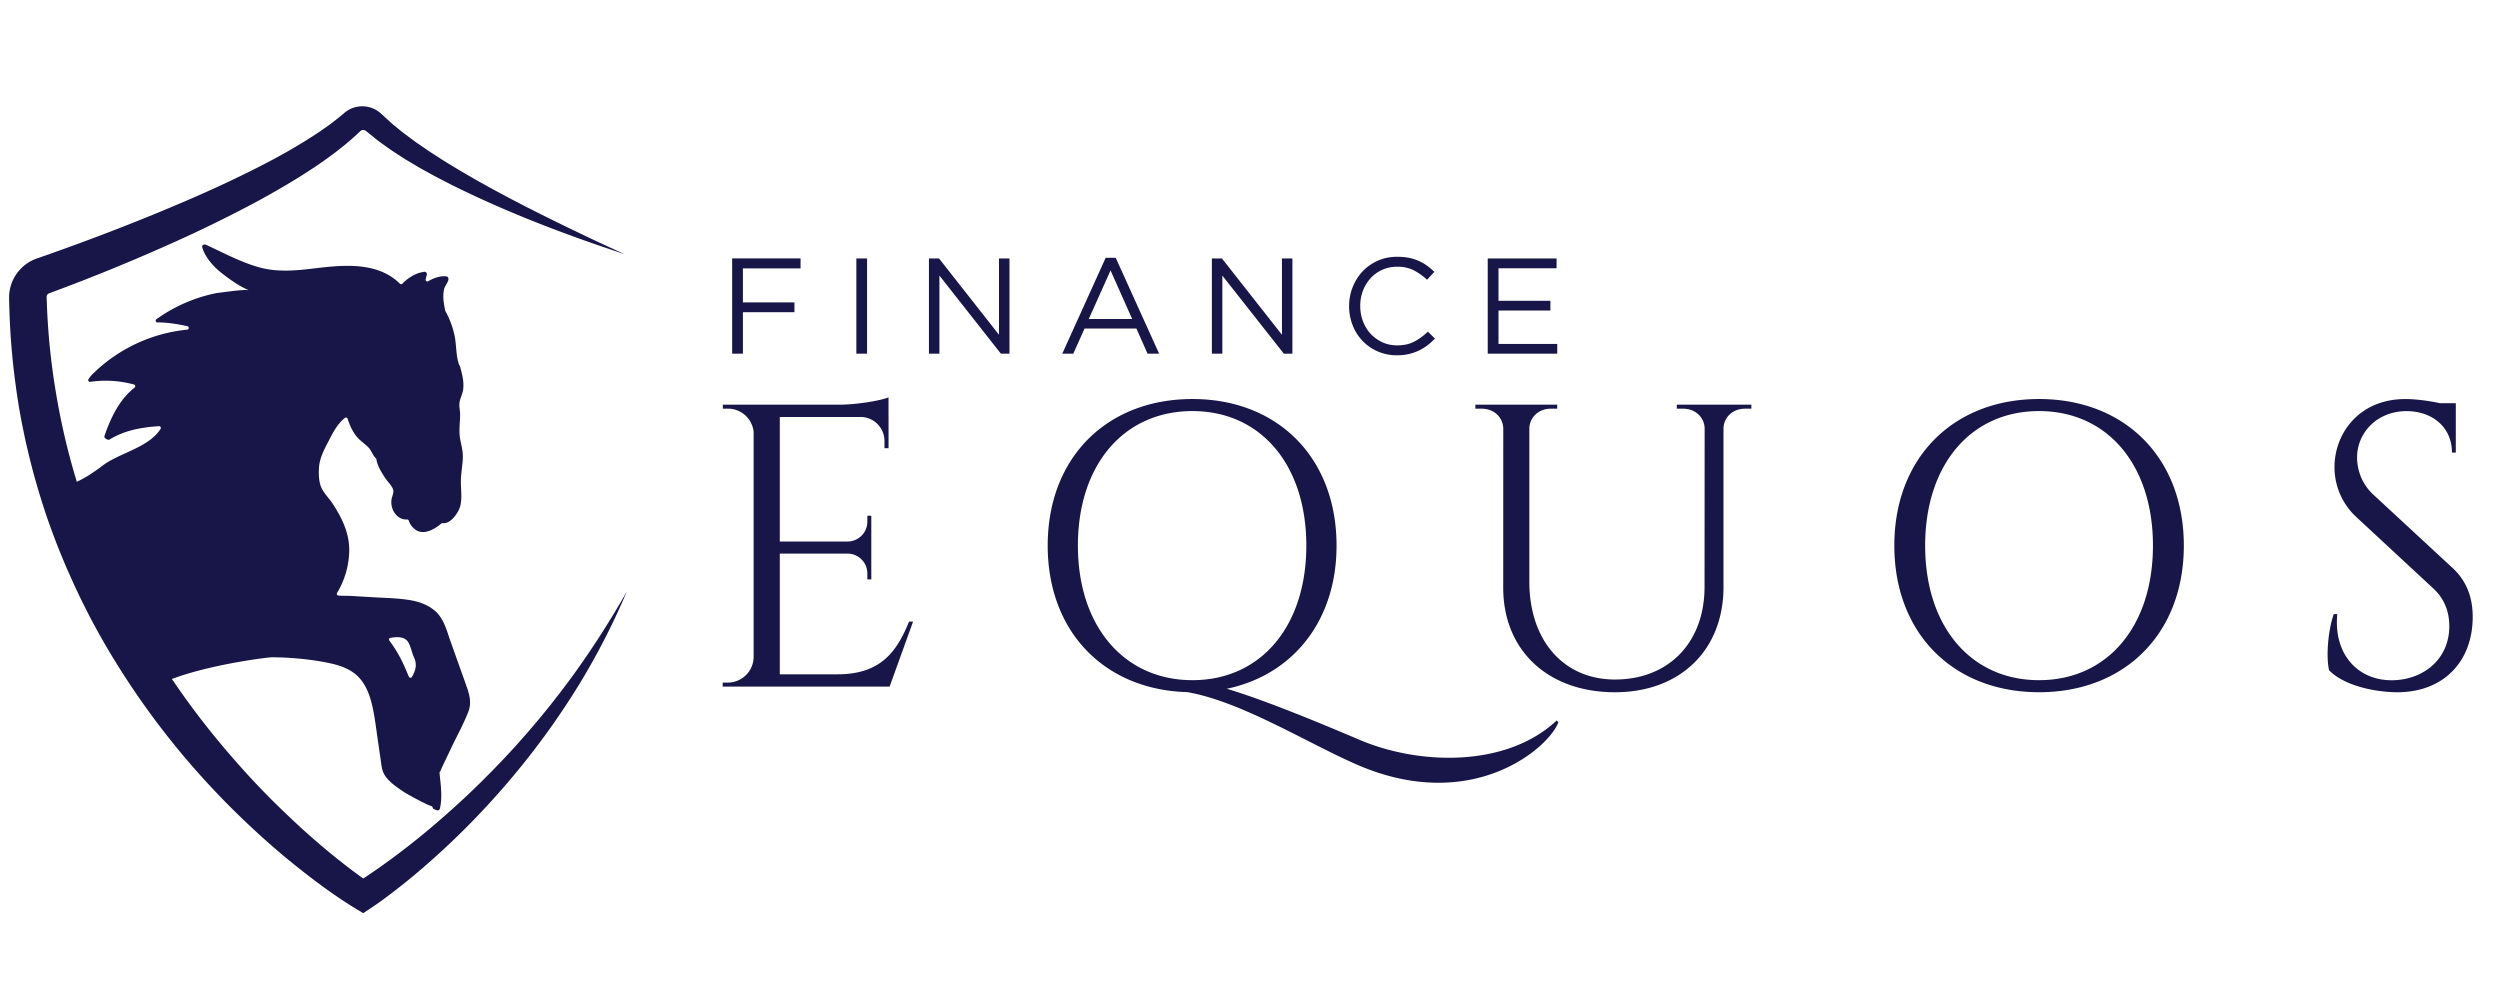 <svg xmlns="http://www.w3.org/2000/svg" width="100" height="40"><path fill="#181548" d="M22.875 27.078l-.303.405c-.051.067-.101.136-.152.202l-.155.198c-.105.133-.207.268-.312.398l-.319.392c-.105.132-.217.258-.326.386-.109.128-.216.258-.33.382l-.334.379-.342.37c-.113.124-.229.245-.346.366-.117.121-.231.243-.352.361l-.355.358-.36.35a35.75 35.75 0 01-1.492 1.347 30.067 30.067 0 01-2.373 1.836c-.137.095-.273.187-.411.277l-.085.055-.045-.032a25.68 25.68 0 01-1.013-.772 30.325 30.325 0 01-1.299-1.106 38.206 38.206 0 01-1.24-1.176 31.25 31.25 0 01-1.178-1.236 35.93 35.93 0 01-1.113-1.293 31.204 31.204 0 01-1.763-2.366c1.558-.589 3.854-.87 3.996-.868.262.001.523.01.785.029.5.035 1.001.097 1.493.199.455.095.91.247 1.229.604.293.326.435.758.527 1.181.091.422.141.853.203 1.281l.117.806c.03.204.044.416.152.599.176.294.521.515.801.704.072.048.832.476 1.081.553a.067.067 0 01.046.054.097.097 0 00.065.071l.106.04c.047.018.106-.02.118-.066.107-.468.033-.952-.015-1.427a.07.07 0 01.015-.048c.043-.062.067-.144.1-.213l.368-.771c.223-.468.483-.933.669-1.417.165-.428.001-.813-.143-1.221l-.574-1.61c-.143-.405-.253-.863-.578-1.169-.284-.267-.665-.402-1.041-.465-.482-.081-.978-.085-1.463-.115l-.869-.051c-.164-.011-.353-.001-.529-.017-.052-.005-.081-.063-.053-.106a3.374 3.374 0 00.487-1.715c.003-.68-.3-1.304-.667-1.858-.149-.225-.388-.454-.475-.703-.08-.228-.087-.542-.065-.782.035-.381.241-.747.415-1.083.172-.332.336-.633.617-.858a.07.07 0 01.111.033c.083.265.208.54.387.744.142.162.33.275.473.434.073.081.161.304.267.402.011.01.02.024.022.04.045.276.201.517.351.749.087.134.25.288.31.437.058.147-.036.284-.056.427-.056.4.225.822.621.795a.07.07 0 01.071.052.728.728 0 00.331.399c.33.157.708-.069.968-.286a.072.072 0 01.056-.016c.336.04.656-.457.712-.72.069-.327.009-.672.017-1.003.006-.334.086-.675.076-1.007-.006-.202-.063-.411-.101-.609-.066-.355-.009-.651-.006-1.004 0-.149-.04-.299-.028-.449.015-.193.125-.366.15-.559.039-.313-.046-.629-.129-.928a.095.095 0 00-.032-.05c-.129-.358-.104-.734-.171-1.109a3.449 3.449 0 00-.37-1.028c-.004-.006-.007-.011-.012-.015-.06-.292-.121-.604-.044-.899.032-.121.196-.302.167-.422-.009-.031-.036-.06-.068-.065-.176-.043-.504.041-.735.189a.07.07 0 01-.106-.074l.036-.156a.09.09 0 000-.096l-.004-.007c-.025-.045-.084-.056-.127-.035-.302.037-.616.238-.836.465a.07.07 0 01-.1.001c-.905-.892-2.278-.749-3.449-.608-.721.087-1.451.153-2.162-.041-.746-.204-1.447-.587-2.147-.908-.079-.036-.173.02-.148.105.125.426.48.802.823 1.064.306.236.658.487 1.031.646a1.718 1.718 0 00-.162-.004c-.046.001-.091.004-.137.007-.258.018-.516.057-.771.088l-.203.025-.006.001a6.234 6.234 0 00-2.409 1.047c-.056.04-.027.127.042.127.401 0 .801.066 1.197.151.078.017.073.13-.007.139a6.269 6.269 0 00-3.738 1.732 1.192 1.192 0 00-.212.252c-.03.05.014.113.071.104a4.278 4.278 0 011.752.107.07.07 0 01.023.122c-.61.481-.95 1.197-1.204 1.931-.014.039.008.088.043.108l.067.037a.097.097 0 00.096 0c.601-.37 1.283-.487 1.973-.532.057-.004.094.06.064.108-.48.756-1.639.955-2.319 1.469-.34.258-.658.475-1.031.647l-.045-.148a27.375 27.375 0 01-.77-3.297 27.421 27.421 0 01-.371-3.372l-.017-.423-.005-.106-.001-.026v-.019c0-.013.002-.026.004-.038a.179.179 0 01.036-.068c.008-.01.018-.017.028-.024.004-.005.011-.006.016-.01.009-.003-.001-.002.046-.019a77.148 77.148 0 004.884-1.994 53.87 53.87 0 003.171-1.544 34.65 34.65 0 001.545-.872c.508-.306 1.01-.626 1.496-.977.122-.088.242-.179.362-.269.12-.092.238-.188.356-.281.116-.101.233-.197.347-.299l.273-.252a.155.155 0 01.1-.034c.02 0 .041.004.06.011.01.005.02.008.029.015.005.001.009.005.014.008l.008.004.021.018.356.289.089.072.275.198c.242.182.496.337.745.502.125.081.253.153.38.229.128.075.253.154.384.224.259.142.515.289.778.42l.392.203.396.194c2.112 1.021 4.297 1.845 6.508 2.573-.528-.245-1.057-.485-1.582-.738-.524-.249-1.047-.504-1.567-.761l-.777-.392c-.256-.134-.515-.266-.77-.402-.254-.138-.512-.271-.763-.413l-.379-.21c-.126-.07-.25-.145-.375-.216l-.374-.218-.369-.224c-.248-.146-.485-.306-.727-.46-.122-.075-.236-.16-.354-.239-.117-.082-.237-.159-.351-.244-.226-.169-.459-.333-.672-.514l-.163-.132-.08-.069-.076-.07-.305-.28-.054-.048a1.159 1.159 0 00-.23-.156 1.106 1.106 0 00-1.243.163l-.079.065-.158.13c-.107.086-.218.169-.328.253l-.342.242a17.76 17.76 0 01-.351.232c-.947.612-1.963 1.144-2.994 1.64-1.031.5-2.087.956-3.151 1.396a88.781 88.781 0 01-3.224 1.255c-.542.199-1.084.395-1.628.583a2.525 2.525 0 00-.157.06c-.06.03-.119.058-.176.093a1.656 1.656 0 00-.797 1.305l-.003.099v.073l.002.112.014.446c.039 1.192.16 2.382.346 3.563l.034.222.04.219.082.441.091.438c.03.147.061.292.096.438l.103.436c.035.146.075.29.111.434.073.291.158.577.24.864.036.118.071.236.108.352.141.455.29.905.457 1.348l.078.212.081.209c.054.139.107.277.164.415.115.276.227.554.351.825a28.17 28.17 0 001.829 3.49 31.69 31.69 0 004.133 5.352 33.187 33.187 0 002.595 2.435c.456.379.92.749 1.397 1.103a20.854 20.854 0 001.101.771l.191.122.097.061.104.063.319.195.291-.195.117-.078.11-.075.215-.153c.142-.103.282-.207.421-.312.276-.212.547-.427.814-.647a31.636 31.636 0 004.345-4.407 30.56 30.56 0 002.37-3.357 28.126 28.126 0 001.861-3.642 36.1 36.1 0 01-2.197 3.416zm-7.255-1.565c.251-.042.559-.061.705.168.106.165.145.42.231.604.141.304.065.546-.079.792a.07.07 0 01-.125-.011 10.087 10.087 0 00-.149-.353 5.475 5.475 0 00-.626-1.088.069.069 0 01.043-.112zm20.904-.652l-.939 2.603h-6.678l.002-.161h.204c.564 0 1.021-.452 1.032-1.013v-9.021a1.032 1.032 0 00-1.026-.923l-.204.001-.003-.161h1.285v.001h3.423c.694-.007 1.622-.167 1.921-.293v.741h.001v1.294l-.163-.002v-.288a.96.96 0 00-.902-.959h-3.285v4.981h2.723v-.001a.793.793 0 00.779-.793v-.238l.158-.001v2.549l-.158-.002v-.237a.793.793 0 00-.762-.793h-2.74v4.827h2.311c1.707 0 2.363-.883 2.86-2.109h.161zm25.809 4.035c-.379 1.017-3.445 3.69-8.049 1.692-1.969-.854-4.604-2.514-6.769-2.899v-.003c-3.327-.082-5.607-2.406-5.607-5.862 0-3.518 2.365-5.863 5.79-5.863 3.411 0 5.764 2.345 5.764 5.863 0 3.021-1.758 5.177-4.392 5.727 1.286.382 3.158 1.124 5.341 2.055 2.418 1.016 5.871 1.08 7.859-.789l.063.079zm-14.635-1.689c2.733 0 4.555-2.152 4.555-5.383 0-3.229-1.822-5.381-4.555-5.381-2.75 0-4.582 2.153-4.582 5.381 0 3.231 1.849 5.383 4.582 5.383zm22.356-11.02v.161h-.262c-.455 0-.824.316-.852.76v6.372c0 2.525-1.736 4.21-4.342 4.21-2.682 0-4.469-1.674-4.469-4.183l.002-6.362c-.01-.463-.387-.797-.852-.797h-.264v-.161h3.273v.161h-.264c-.457 0-.828.322-.85.773v6.149c0 2.347 1.369 3.911 3.422 3.911 2.152 0 3.586-1.481 3.586-3.703l.004-6.356c-.02-.451-.393-.774-.852-.774h-.262v-.161h2.982zm17.299 5.637c0 3.52-2.363 5.865-5.791 5.865-3.424 0-5.789-2.346-5.789-5.865 0-3.518 2.365-5.863 5.789-5.863 3.427 0 5.791 2.345 5.791 5.863zm-1.235 0c0-3.229-1.822-5.381-4.557-5.381-2.732 0-4.555 2.153-4.555 5.381 0 3.23 1.822 5.383 4.555 5.383 2.735 0 4.557-2.152 4.557-5.383zm11.979.889c.645.595.811 1.313.811 1.963 0 1.782-1.164 3.014-3.018 3.014-.789 0-2.094-.226-2.727-.881-.119-.497-.059-1.523.186-2.245h.143c-.162 1.659.889 2.722 2.322 2.642 1.176-.064 2.158-.871 2.158-2.158 0-.63-.229-1.127-.631-1.502l-3.088-2.865a2.705 2.705 0 01-.873-1.997c0-1.357.996-2.722 2.832-2.722.424 0 .953.072 1.381.165h.639v1.977h-.154c.004-1.031-.809-1.659-1.813-1.659-1.188 0-1.982.871-1.982 1.852 0 .421.141 1.016.648 1.486l3.166 2.93zM32.022 10.736h-2.306v1.359h2.062v.392h-2.062v1.659h-.43v-3.809h2.736v.399zm2.661-.398v3.809h-.429v-3.809h.429zm5.278 0h.418v3.809h-.343l-2.459-3.124v3.124h-.419v-3.809h.403l2.399 3.052v-3.052zm6.404 3.809h-.463l-.446-1.007h-2.073l-.452 1.007h-.44l1.736-3.835h.402l1.736 3.835zm-1.943-3.33l-.871 1.942h1.736l-.865-1.942zm6.856-.479h.418v3.809h-.342l-2.46-3.124v3.124h-.419v-3.809h.403l2.4 3.052v-3.052zm5.813 3.48a1.953 1.953 0 01-.742.344 2.101 2.101 0 01-.475.049 1.88 1.88 0 01-1.366-.569 1.894 1.894 0 01-.398-.623 2.025 2.025 0 01-.145-.773c0-.273.047-.528.145-.767.096-.239.229-.449.398-.629a1.91 1.91 0 01.609-.424c.236-.104.494-.155.773-.155.174 0 .33.015.471.043a1.862 1.862 0 01.721.313c.102.075.199.157.293.247l-.293.316a2.431 2.431 0 00-.525-.375 1.43 1.43 0 00-.672-.146 1.425 1.425 0 00-1.055.452 1.584 1.584 0 00-.309.498 1.696 1.696 0 00-.111.618c0 .222.037.428.111.621.074.191.178.358.309.5a1.5 1.5 0 00.471.335c.178.081.373.122.584.122.262 0 .484-.048.674-.145.189-.096.373-.231.557-.405l.281.278a2.62 2.62 0 01-.306.275zm5.172-3.088H59.94v1.301h2.076v.391H59.94v1.334h2.35v.391h-2.781v-3.809h2.754v.392z"/></svg>
